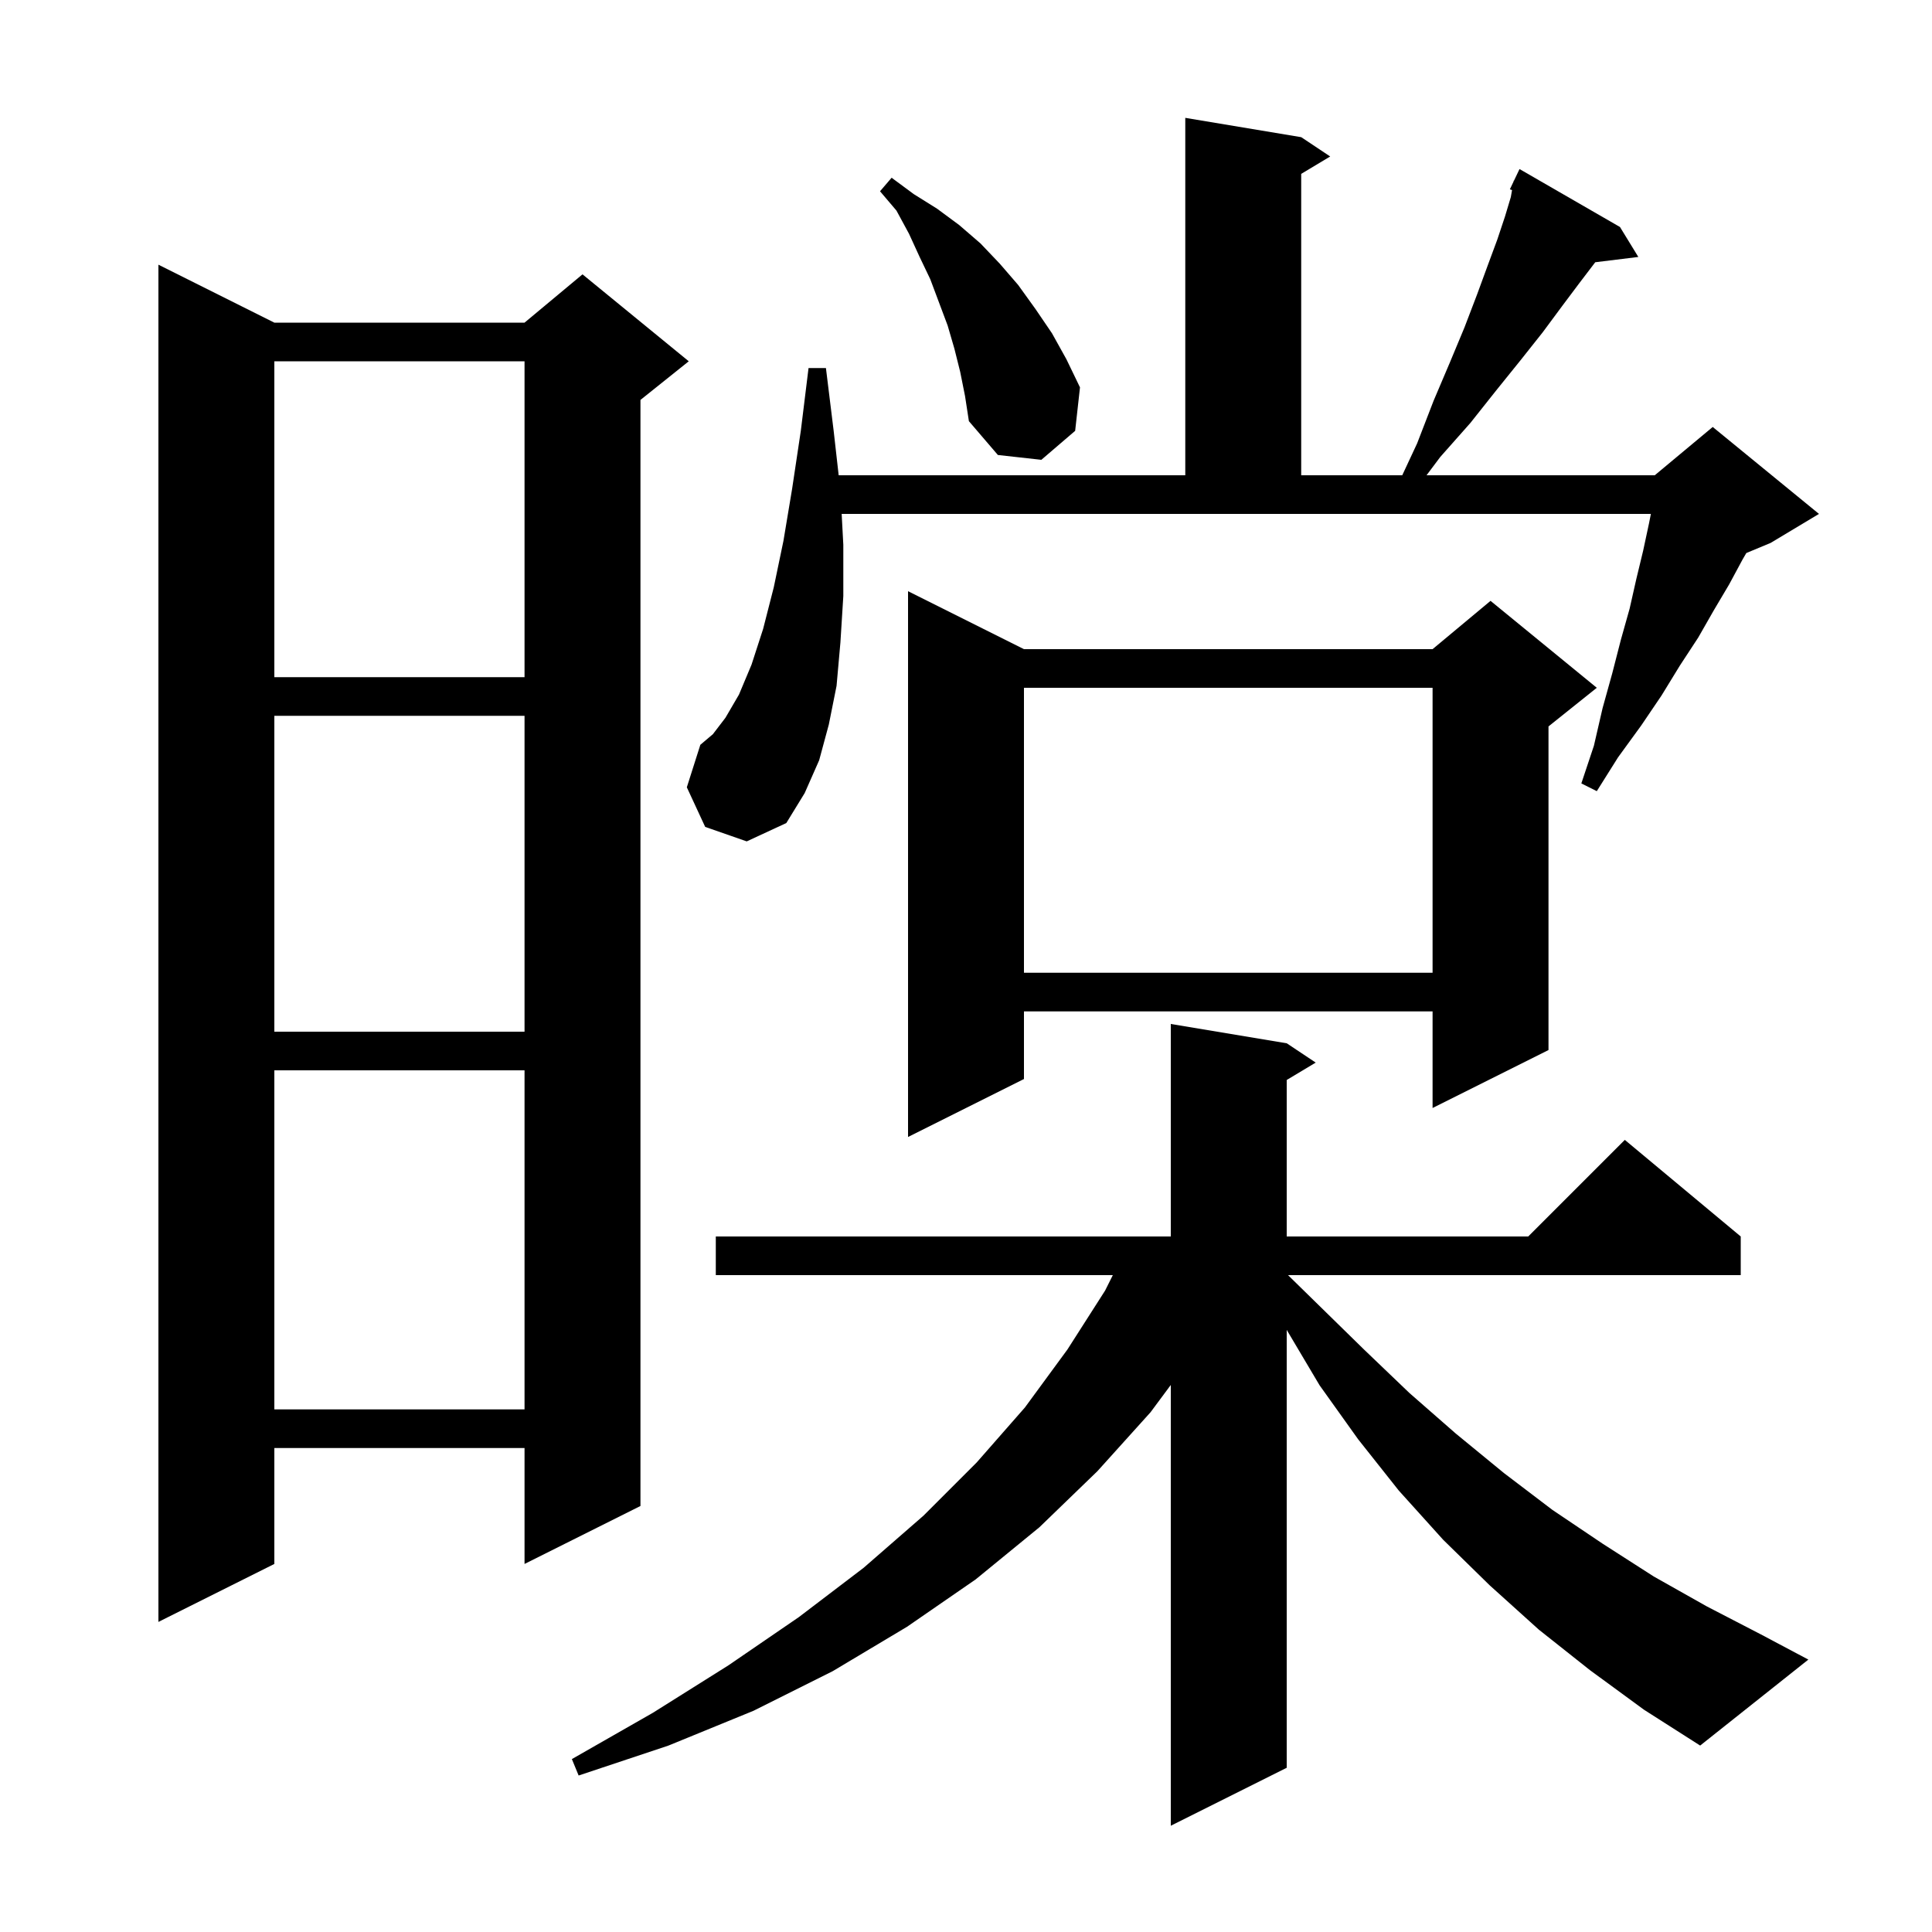 <svg xmlns="http://www.w3.org/2000/svg" xmlns:xlink="http://www.w3.org/1999/xlink" version="1.1" baseProfile="full" viewBox="0 0 200 200" width="200" height="200"><g fill="currentColor"><path d="M 164.6 172.9 L 159.3 168.7 L 154.2 164.1 L 149.4 159.4 L 144.8 154.3 L 140.6 149.0 L 136.6 143.4 L 133.2 137.669 L 133.2 183.0 L 121.2 189.0 L 121.2 143.371 L 119.1 146.2 L 113.6 152.3 L 107.6 158.1 L 101.0 163.5 L 93.9 168.4 L 86.2 173.0 L 78.0 177.1 L 69.2 180.7 L 59.9 183.8 L 59.2 182.1 L 67.6 177.3 L 75.4 172.4 L 82.7 167.4 L 89.4 162.3 L 95.6 156.9 L 101.1 151.4 L 106.1 145.7 L 110.5 139.7 L 114.4 133.6 L 115.2 132.0 L 74.1 132.0 L 74.1 128.0 L 121.2 128.0 L 121.2 106.0 L 133.2 108.0 L 136.2 110.0 L 133.2 111.8 L 133.2 128.0 L 158.2 128.0 L 168.2 118.0 L 180.2 128.0 L 180.2 132.0 L 133.336 132.0 L 141.2 139.7 L 145.9 144.2 L 150.7 148.4 L 155.7 152.5 L 160.7 156.3 L 165.9 159.8 L 171.2 163.2 L 176.7 166.3 L 182.3 169.2 L 187.2 171.8 L 176.0 180.7 L 170.2 177.0 Z M 28.4 33.4 L 54.3 33.4 L 60.3 28.4 L 71.3 37.4 L 66.3 41.4 L 66.3 155.9 L 54.3 161.9 L 54.3 149.9 L 28.4 149.9 L 28.4 161.9 L 16.4 167.9 L 16.4 27.4 Z M 28.4 110.8 L 28.4 145.9 L 54.3 145.9 L 54.3 110.8 Z M 106.0 67.2 L 148.3 67.2 L 154.3 62.2 L 165.3 71.2 L 160.3 75.2 L 160.3 108.7 L 148.3 114.7 L 148.3 104.7 L 106.0 104.7 L 106.0 111.7 L 94.0 117.7 L 94.0 61.2 Z M 28.4 74.1 L 28.4 106.8 L 54.3 106.8 L 54.3 74.1 Z M 106.0 71.2 L 106.0 100.7 L 148.3 100.7 L 148.3 71.2 Z M 73.0 85.6 L 71.1 81.5 L 72.5 77.1 L 73.8 76.0 L 75.1 74.3 L 76.5 71.9 L 77.8 68.8 L 79.0 65.1 L 80.1 60.8 L 81.1 56.0 L 82.0 50.6 L 82.9 44.6 L 83.7 38.1 L 85.5 38.1 L 86.3 44.6 L 86.819 49.2 L 122.7 49.2 L 122.7 12.2 L 134.7 14.2 L 137.7 16.2 L 134.7 18.0 L 134.7 49.2 L 145.16 49.2 L 146.7 45.9 L 148.4 41.5 L 150.1 37.5 L 151.6 33.9 L 152.9 30.5 L 154.0 27.5 L 155.0 24.8 L 155.8 22.4 L 156.4 20.4 L 156.527 19.678 L 156.3 19.6 L 156.683 18.795 L 156.7 18.7 L 156.724 18.71 L 157.3 17.5 L 167.7 23.5 L 169.6 26.6 L 165.138 27.148 L 165.1 27.2 L 163.5 29.3 L 161.7 31.7 L 159.7 34.4 L 157.4 37.3 L 154.9 40.4 L 152.2 43.8 L 149.1 47.3 L 147.675 49.2 L 171.3 49.2 L 177.3 44.2 L 188.3 53.2 L 183.3 56.2 L 180.779 57.25 L 180.4 57.9 L 179.0 60.5 L 177.4 63.2 L 175.8 66.0 L 173.9 68.9 L 172.0 72.0 L 169.9 75.1 L 167.5 78.4 L 165.3 81.9 L 163.7 81.1 L 165.0 77.2 L 165.9 73.3 L 166.9 69.7 L 167.8 66.2 L 168.7 63.0 L 169.4 59.9 L 170.1 57.0 L 170.7 54.2 L 170.9 53.2 L 87.129 53.2 L 87.3 56.4 L 87.3 61.7 L 87.0 66.5 L 86.6 71.0 L 85.8 75.0 L 84.8 78.7 L 83.3 82.1 L 81.4 85.2 L 77.3 87.1 Z M 28.4 37.4 L 28.4 70.1 L 54.3 70.1 L 54.3 37.4 Z M 99.4 38.5 L 98.8 36.1 L 98.1 33.7 L 96.3 28.9 L 95.2 26.6 L 94.1 24.2 L 92.8 21.8 L 91.1 19.8 L 92.3 18.4 L 94.6 20.1 L 97.0 21.6 L 99.3 23.3 L 101.5 25.2 L 103.5 27.3 L 105.4 29.5 L 107.2 32.0 L 108.9 34.5 L 110.4 37.2 L 111.8 40.1 L 111.3 44.6 L 107.8 47.6 L 103.3 47.1 L 100.3 43.6 L 99.9 41.0 Z "/></g></svg>
